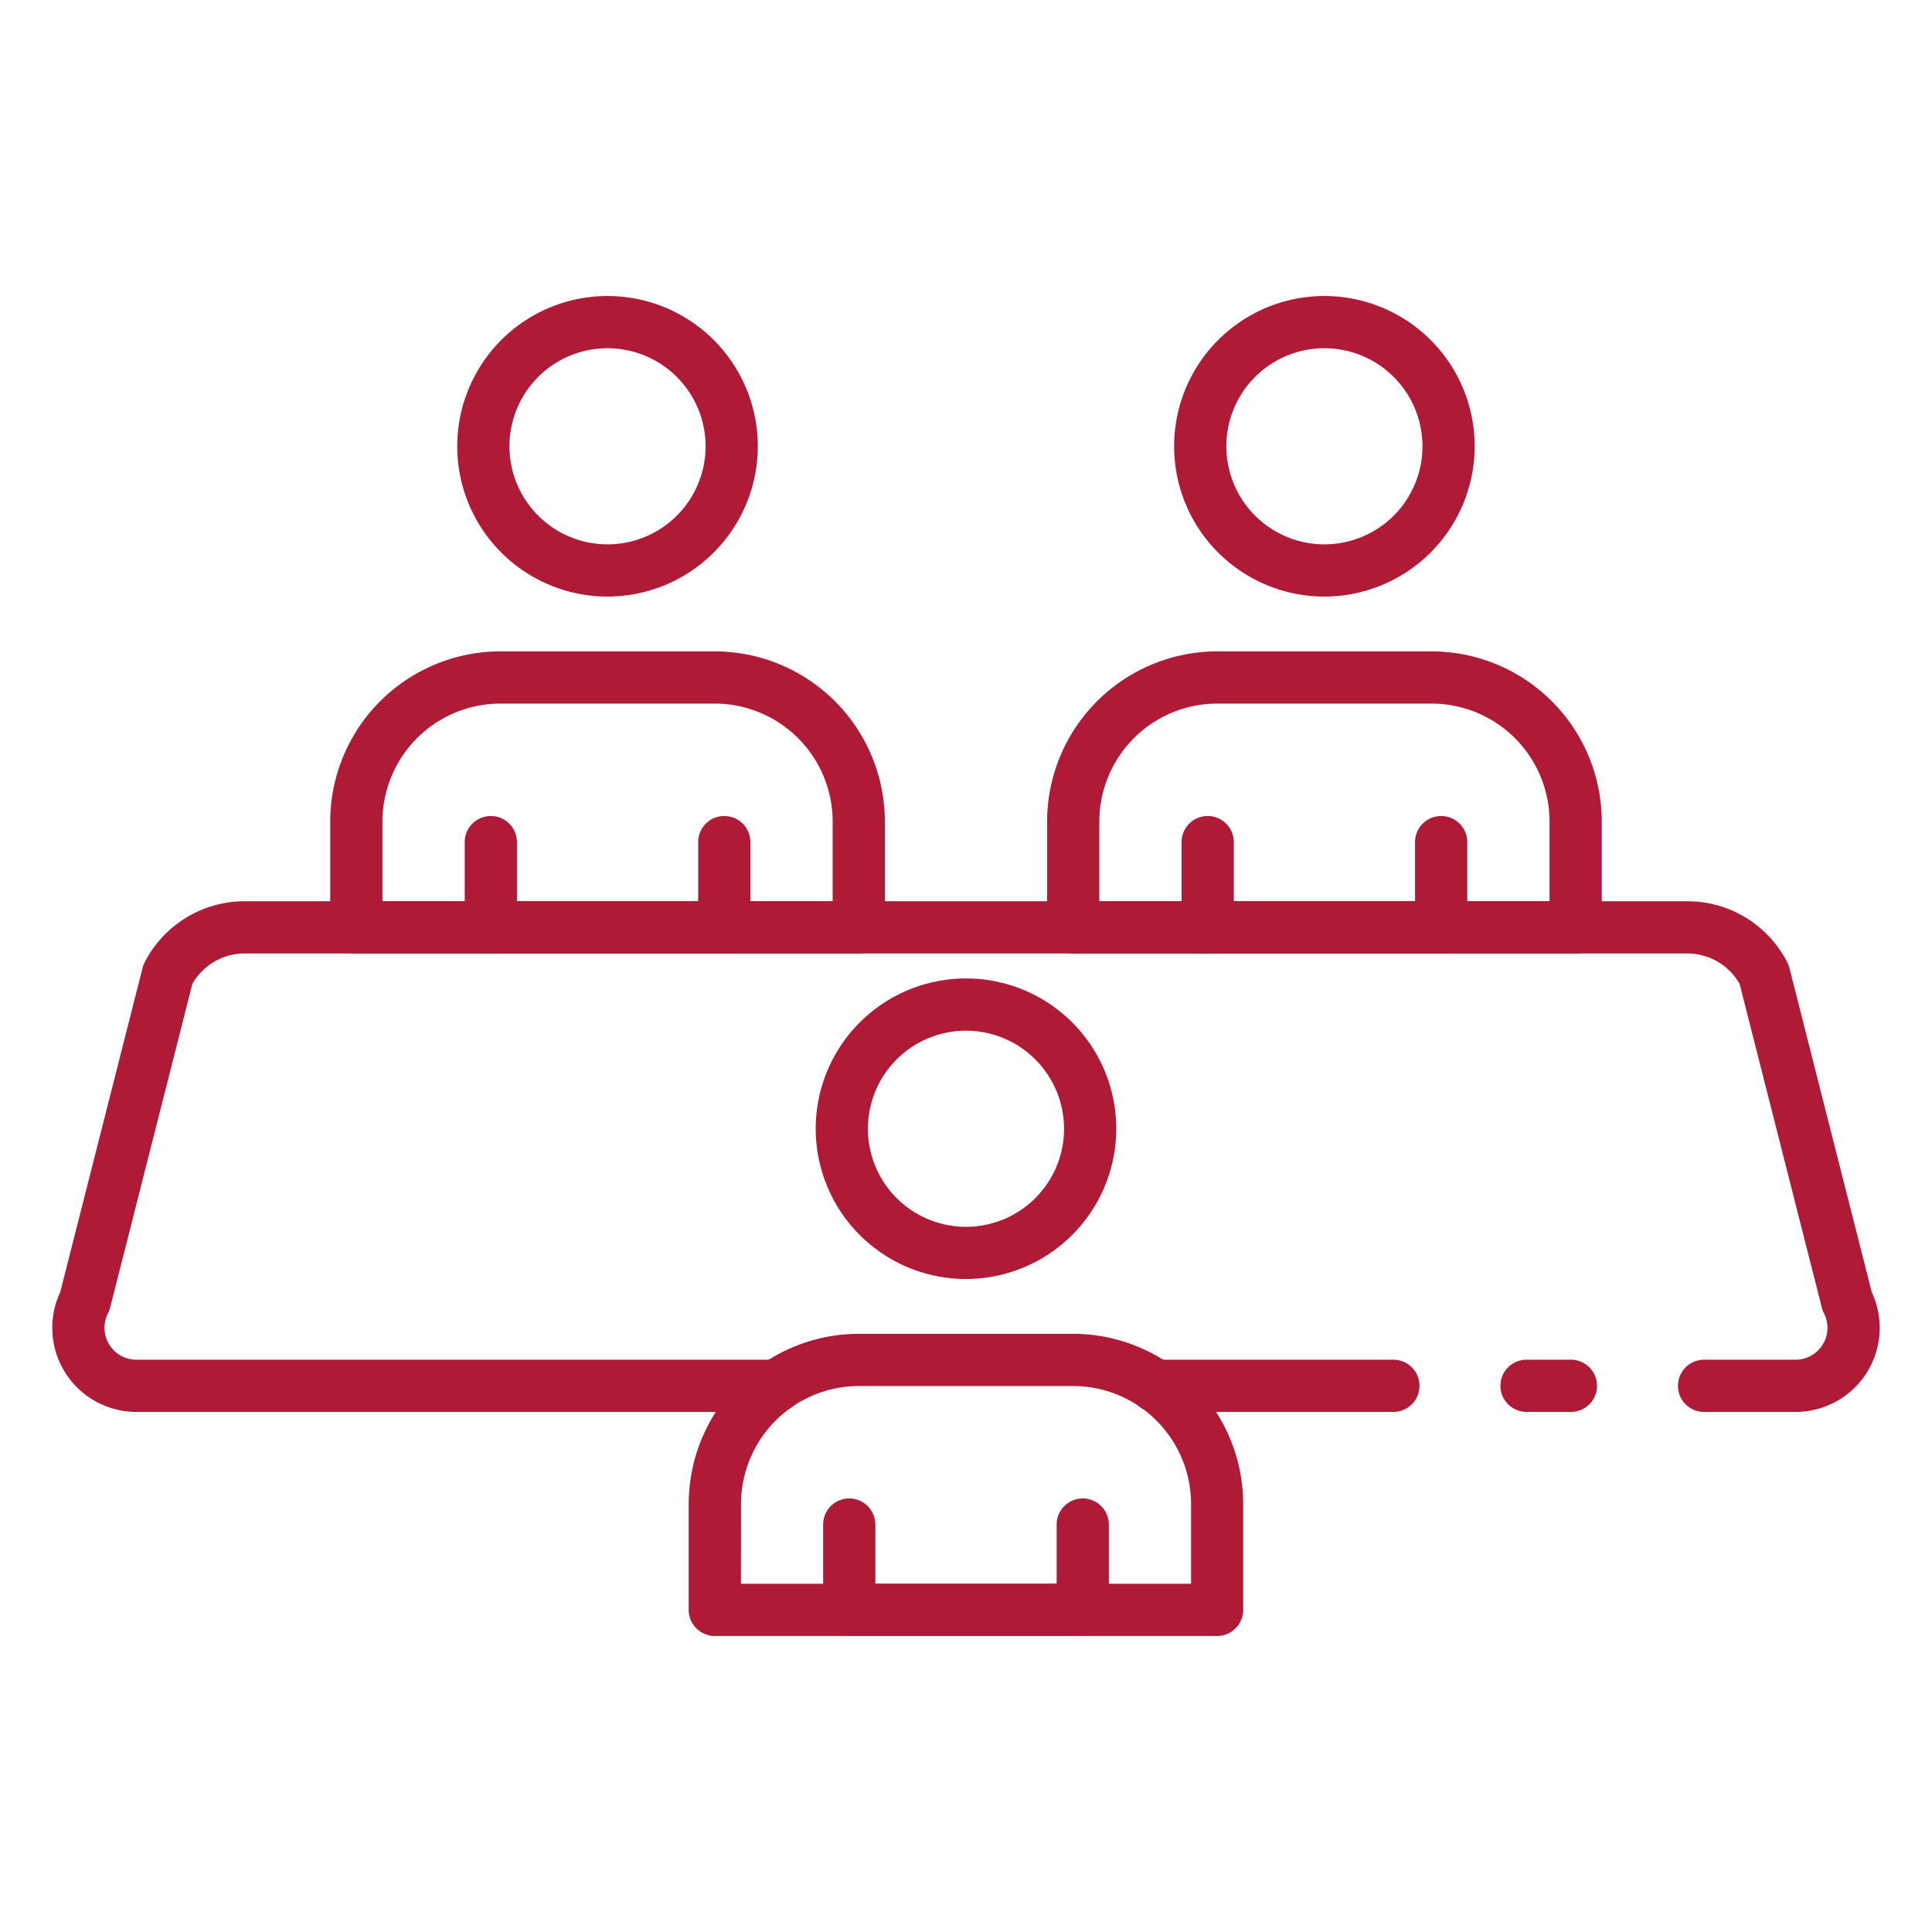 <?xml version="1.0"?>
<svg xmlns="http://www.w3.org/2000/svg" xmlns:xlink="http://www.w3.org/1999/xlink" xmlns:svgjs="http://svgjs.com/svgjs" version="1.1" width="512" height="512" x="0" y="0" viewBox="0 0 74 74" style="enable-background:new 0 0 512 512" xml:space="preserve" class=""><g><path xmlns="http://www.w3.org/2000/svg" d="m68.77 54.08h-3.5a1 1 0 0 1 0-2h3.5a1.221 1.221 0 0 0 1.091-1.78 1.013 1.013 0 0 1 -.08-.213l-3.149-12.4a2.307 2.307 0 0 0 -2.012-1.167h-55.24a2.307 2.307 0 0 0 -2.012 1.166l-3.149 12.4a1.013 1.013 0 0 1 -.08.213 1.221 1.221 0 0 0 1.091 1.781h24.52a1 1 0 0 1 0 2h-24.52a3.221 3.221 0 0 1 -2.923-4.587l3.154-12.419a.974.974 0 0 1 .079-.211 4.3 4.3 0 0 1 3.84-2.343h55.24a4.3 4.3 0 0 1 3.84 2.343.974.974 0 0 1 .079.211l3.154 12.419a3.221 3.221 0 0 1 -2.923 4.587z" fill="#af1b36" data-original="#000000" class=""/><path xmlns="http://www.w3.org/2000/svg" d="m53.37 54.08h-9.12a1 1 0 0 1 0-2h9.12a1 1 0 0 1 0 2z" fill="#af1b36" data-original="#000000" class=""/><path xmlns="http://www.w3.org/2000/svg" d="m60.17 54.08h-1.7a1 1 0 0 1 0-2h1.7a1 1 0 0 1 0 2z" fill="#af1b36" data-original="#000000" class=""/><path xmlns="http://www.w3.org/2000/svg" d="m55.2 36.522h-8.942a1 1 0 0 1 -1-1v-3.267a1 1 0 1 1 2 0v2.267h6.942v-2.267a1 1 0 1 1 2 0v3.267a1 1 0 0 1 -1 1z" fill="#af1b36" data-original="#000000" class=""/><path xmlns="http://www.w3.org/2000/svg" d="m60.351 36.522h-19.244a1 1 0 0 1 -1-1v-4.056a6.525 6.525 0 0 1 6.519-6.517h8.206a6.525 6.525 0 0 1 6.519 6.517v4.056a1 1 0 0 1 -1 1zm-18.244-2h17.244v-3.056a4.523 4.523 0 0 0 -4.519-4.517h-8.206a4.523 4.523 0 0 0 -4.519 4.517z" fill="#af1b36" data-original="#000000" class=""/><path xmlns="http://www.w3.org/2000/svg" d="m50.729 22.85a5.756 5.756 0 1 1 5.755-5.756 5.762 5.762 0 0 1 -5.755 5.756zm0-9.512a3.756 3.756 0 1 0 3.755 3.756 3.759 3.759 0 0 0 -3.755-3.756z" fill="#af1b36" data-original="#000000" class=""/><path xmlns="http://www.w3.org/2000/svg" d="m41.472 62.662h-8.944a1 1 0 0 1 -1-1v-3.268a1 1 0 0 1 2 0v2.268h6.944v-2.268a1 1 0 0 1 2 0v3.268a1 1 0 0 1 -1 1z" fill="#af1b36" data-original="#000000" class=""/><path xmlns="http://www.w3.org/2000/svg" d="m46.621 62.662h-19.242a1 1 0 0 1 -1-1v-4.056a6.525 6.525 0 0 1 6.521-6.518h8.2a6.525 6.525 0 0 1 6.517 6.518v4.056a1 1 0 0 1 -.996 1zm-18.242-2h17.242v-3.056a4.523 4.523 0 0 0 -4.521-4.518h-8.2a4.523 4.523 0 0 0 -4.517 4.518z" fill="#af1b36" data-original="#000000" class=""/><path xmlns="http://www.w3.org/2000/svg" d="m37 48.989a5.756 5.756 0 1 1 5.756-5.755 5.762 5.762 0 0 1 -5.756 5.755zm0-9.511a3.756 3.756 0 1 0 3.756 3.756 3.76 3.76 0 0 0 -3.756-3.756z" fill="#af1b36" data-original="#000000" class=""/><path xmlns="http://www.w3.org/2000/svg" d="m27.742 36.522h-8.942a1 1 0 0 1 -1-1v-3.267a1 1 0 1 1 2 0v2.267h6.942v-2.267a1 1 0 1 1 2 0v3.267a1 1 0 0 1 -1 1z" fill="#af1b36" data-original="#000000" class=""/><path xmlns="http://www.w3.org/2000/svg" d="m32.893 36.522h-19.244a1 1 0 0 1 -1-1v-4.056a6.525 6.525 0 0 1 6.519-6.517h8.206a6.525 6.525 0 0 1 6.519 6.517v4.056a1 1 0 0 1 -1 1zm-18.244-2h17.244v-3.056a4.523 4.523 0 0 0 -4.519-4.517h-8.206a4.523 4.523 0 0 0 -4.519 4.517z" fill="#af1b36" data-original="#000000" class=""/><path xmlns="http://www.w3.org/2000/svg" d="m23.271 22.85a5.756 5.756 0 1 1 5.755-5.756 5.762 5.762 0 0 1 -5.755 5.756zm0-9.512a3.756 3.756 0 1 0 3.755 3.756 3.759 3.759 0 0 0 -3.755-3.756z" fill="#af1b36" data-original="#000000" class=""/></g></svg>

